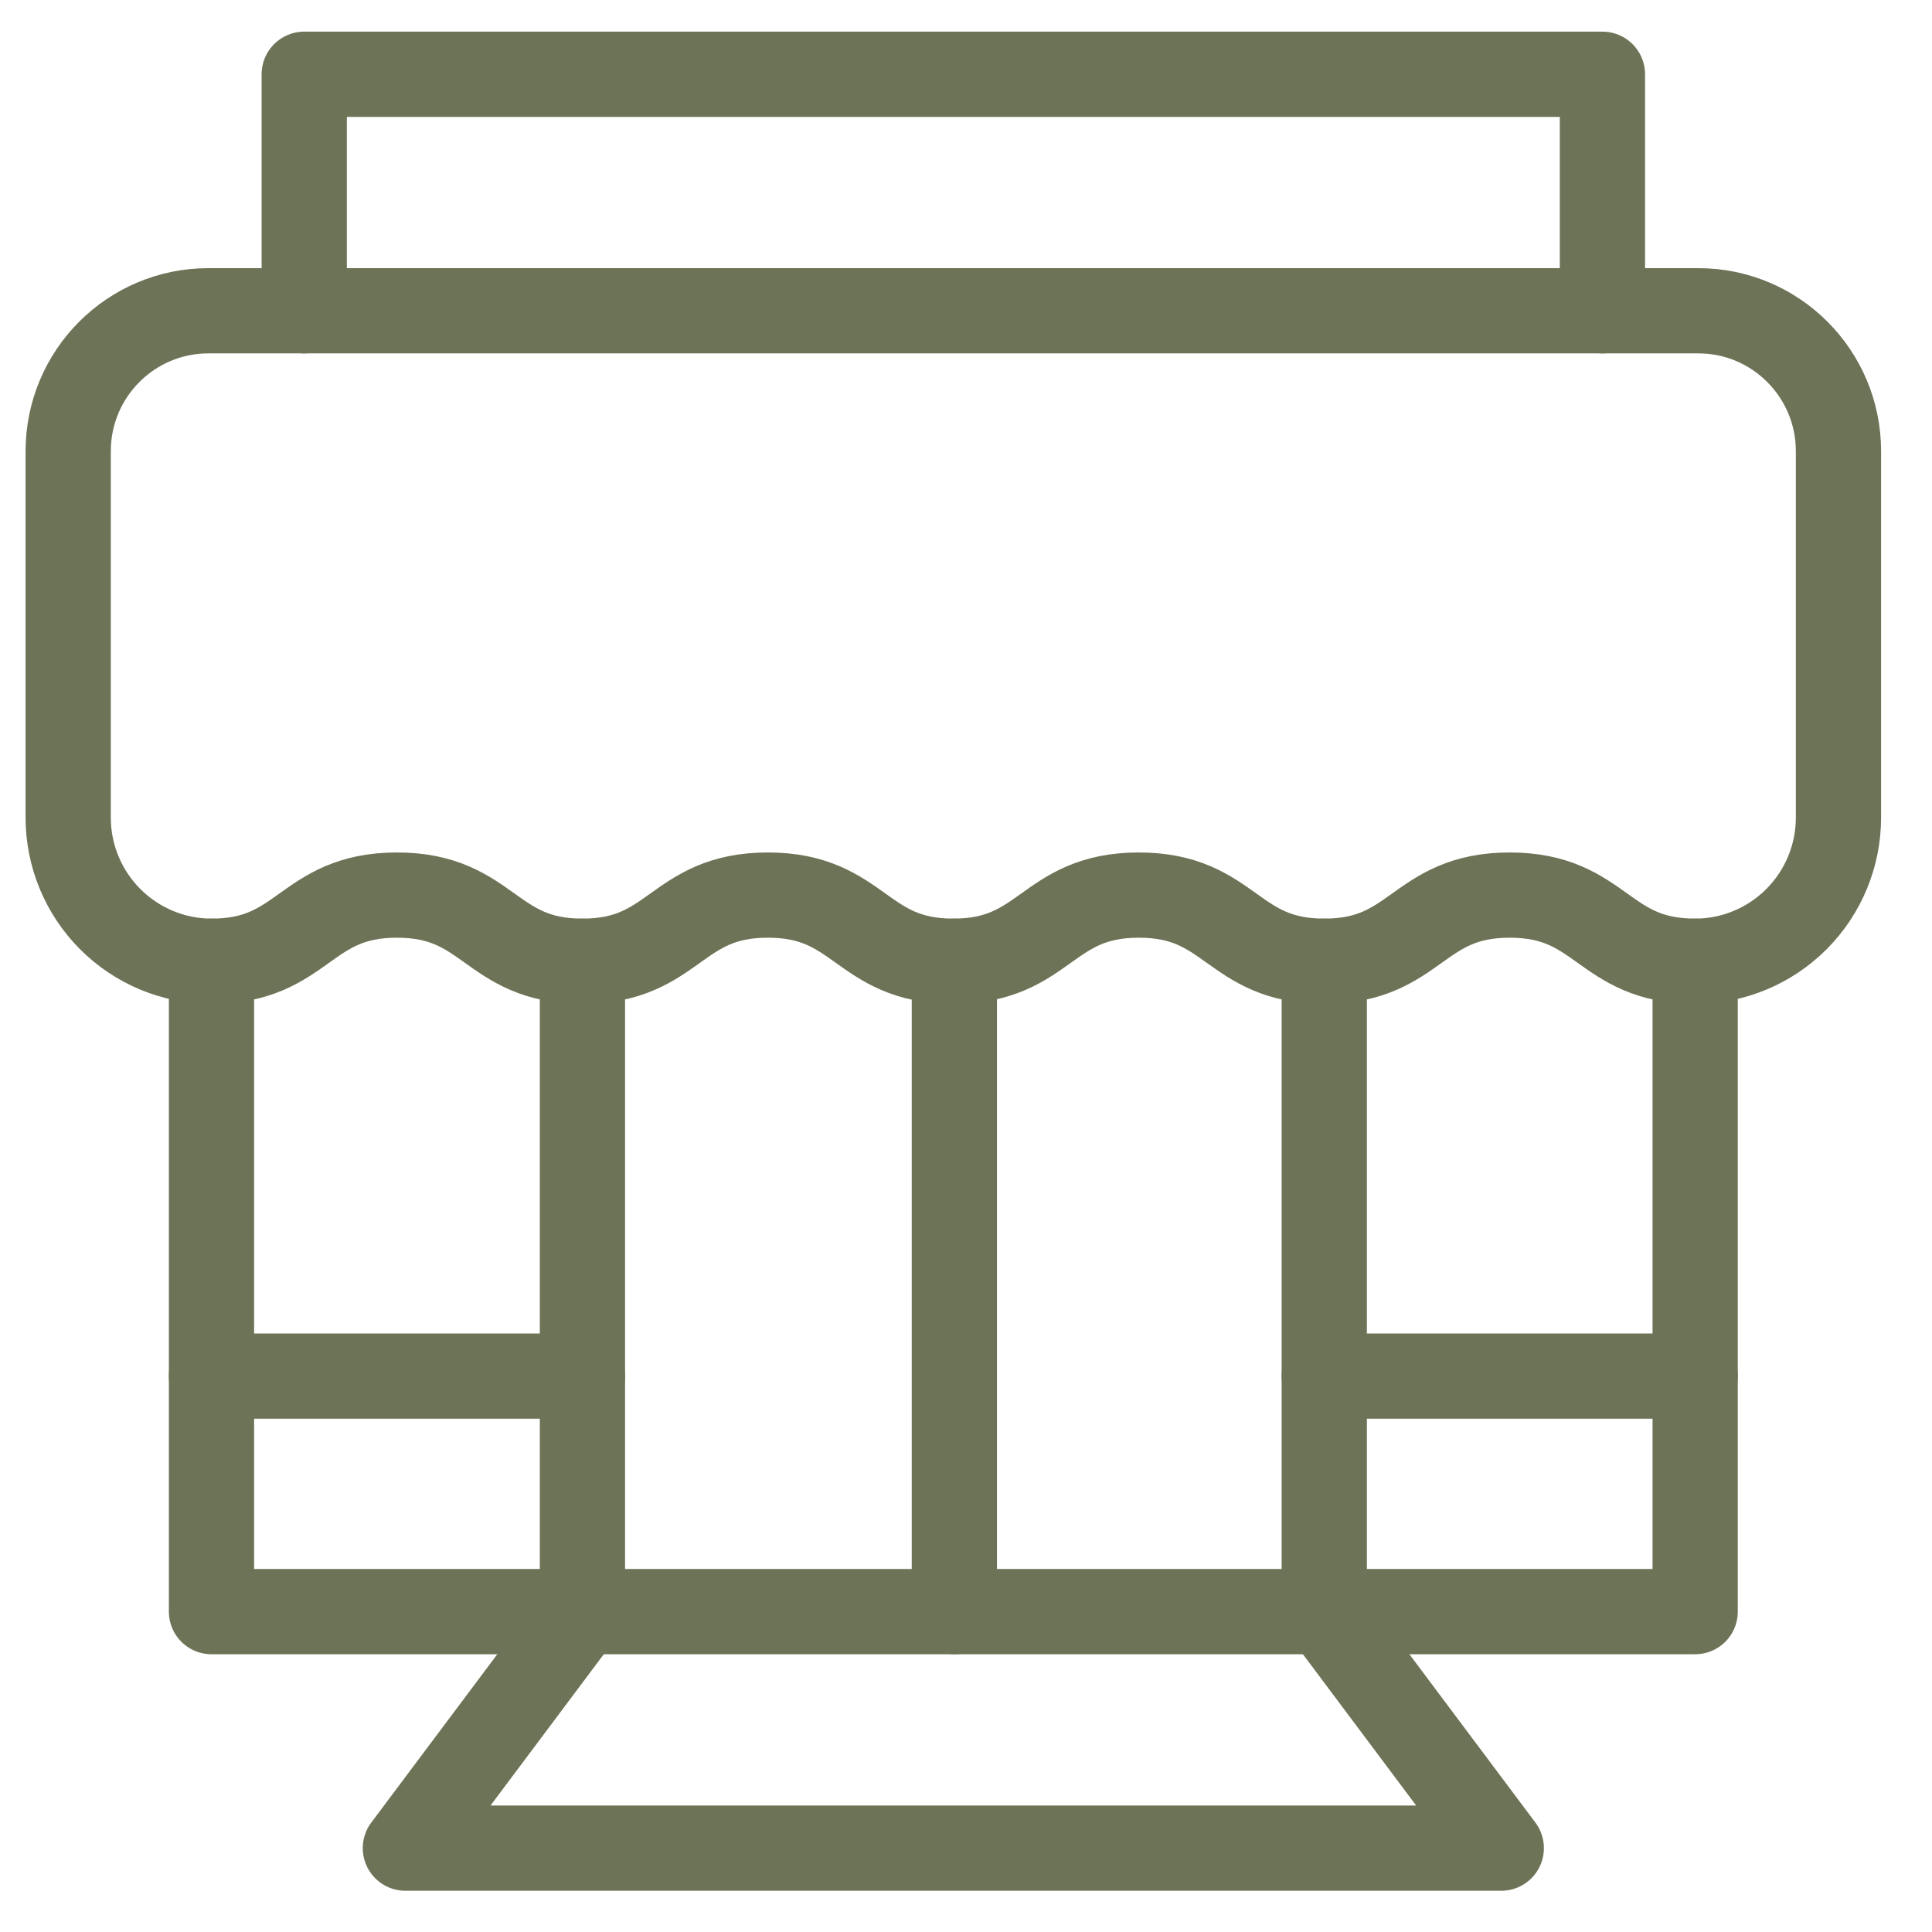 <svg xmlns="http://www.w3.org/2000/svg" width="34" height="34" viewBox="0 0 34 34" fill="none"><path d="M3.722 16.916V28.362H29.832V16.916" stroke="#6D7356" stroke-width="1.5" stroke-linecap="round" stroke-linejoin="round"></path><path d="M23.305 16.916V28.362L26.42 32.524H7.134L10.25 28.362V16.916" stroke="#6D7356" stroke-width="1.5" stroke-linecap="round" stroke-linejoin="round"></path><path d="M28.2 5.469V1.307H5.354V5.469" stroke="#6D7356" stroke-width="1.5" stroke-linecap="round" stroke-linejoin="round"></path><path d="M16.795 16.916V28.362" stroke="#6D7356" stroke-width="1.5" stroke-linecap="round" stroke-linejoin="round"></path><path fill-rule="evenodd" clip-rule="evenodd" d="M1.2 14.388C1.2 15.059 1.466 15.701 1.939 16.175C2.412 16.649 3.053 16.916 3.722 16.916C5.354 16.916 5.354 15.752 6.986 15.752C8.618 15.752 8.618 16.916 10.25 16.916C11.882 16.916 11.882 15.752 13.513 15.752C15.145 15.752 15.145 16.916 16.777 16.916C18.409 16.916 18.409 15.752 20.041 15.752C21.673 15.752 21.673 16.916 23.305 16.916C24.936 16.916 24.936 15.752 26.568 15.752C28.2 15.752 28.2 16.916 29.832 16.916C30.501 16.916 31.142 16.649 31.615 16.175C32.088 15.701 32.354 15.059 32.354 14.388V7.941C32.354 6.576 31.25 5.469 29.888 5.469H3.667C2.304 5.469 1.2 6.576 1.2 7.941V14.388Z" stroke="#6D7356" stroke-width="1.5" stroke-linecap="round" stroke-linejoin="round"></path><path d="M3.722 24.217H10.25" stroke="#6D7356" stroke-width="1.5" stroke-linecap="round" stroke-linejoin="round"></path><path d="M23.305 24.217H29.832" stroke="#6D7356" stroke-width="1.5" stroke-linecap="round" stroke-linejoin="round"></path></svg>